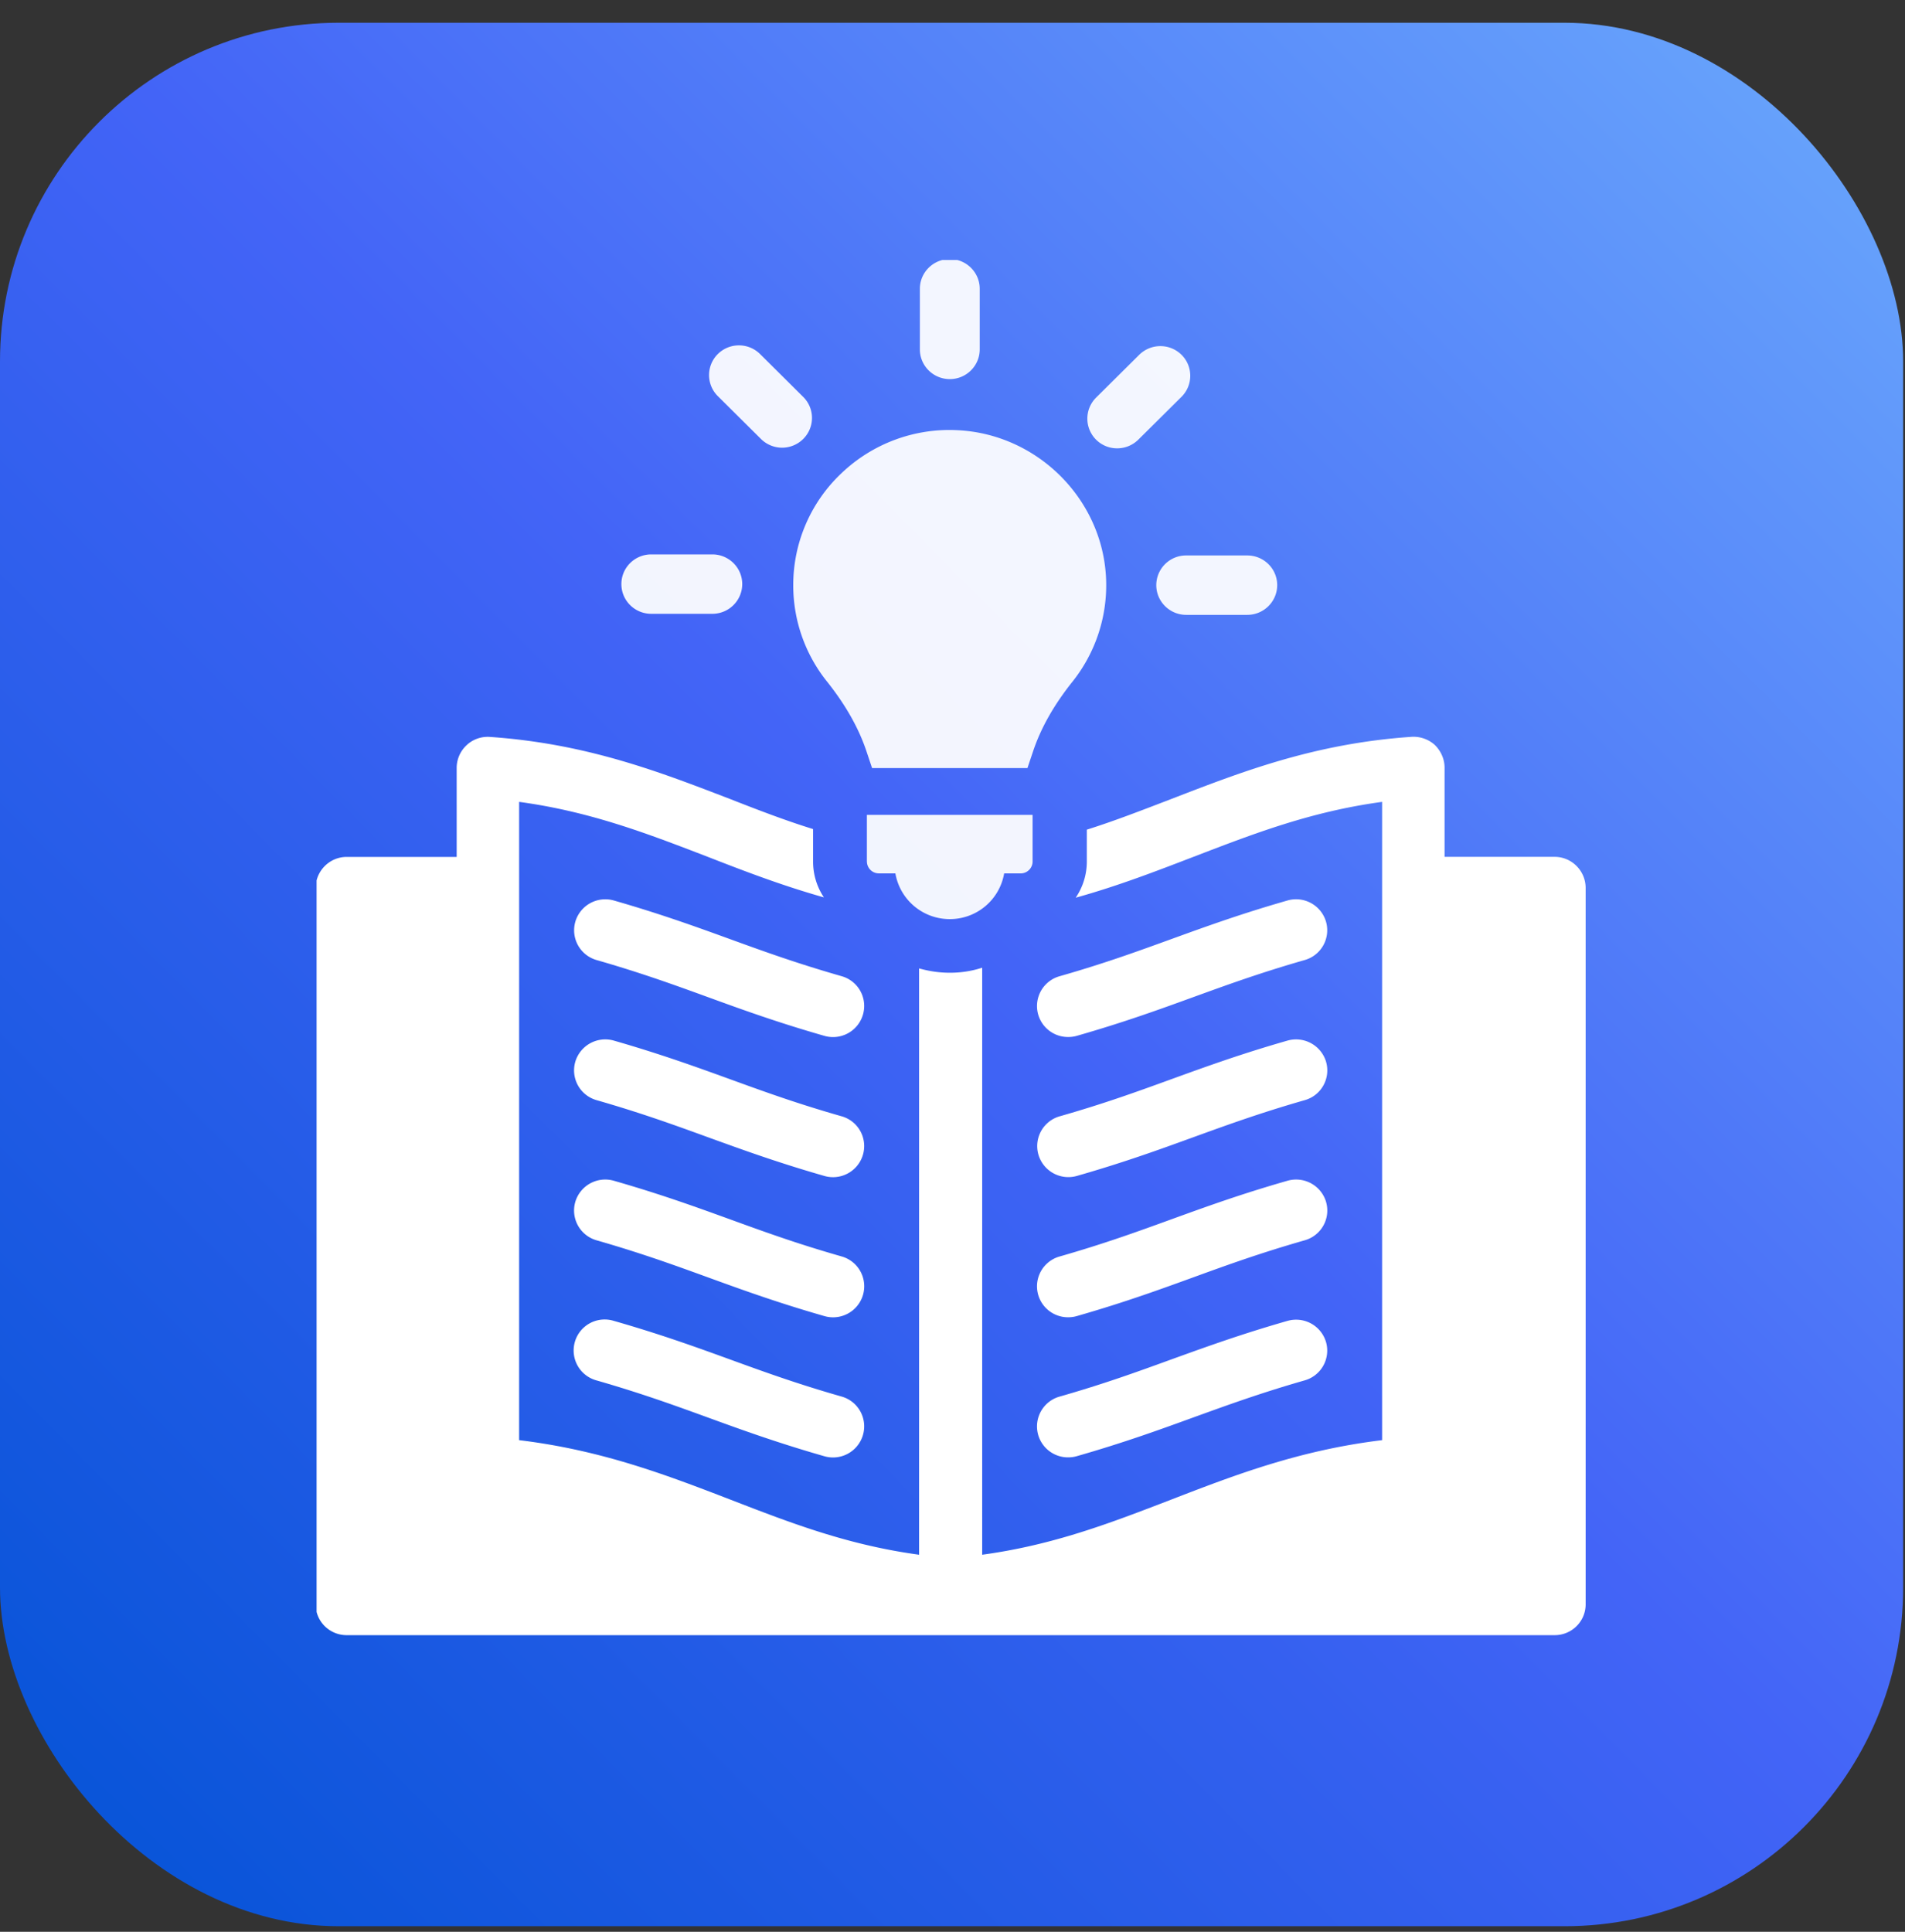 <svg width="72" height="73" viewBox="0 0 72 73" fill="none" xmlns="http://www.w3.org/2000/svg">
    <rect x="0" y="0" width="72" height="73" fill="#333333" stroke="none"/>
    <rect y=".86" width="71.93" height="71.93" rx="12.8" fill="url(#yuop7kx4la)"/>
    <g clip-path="url(#f8m31dhhpb)" fill="#fff">
        <path d="M31.812 36.89c-1.686-.483-2.923-.93-4.232-1.406-1.286-.467-2.618-.95-4.374-1.454a1.18 1.18 0 0 0-1.461.8 1.17 1.17 0 0 0 .806 1.45c1.678.482 2.913.93 4.218 1.405 1.29.47 2.624.953 4.386 1.458a1.178 1.178 0 0 0 1.46-.8 1.168 1.168 0 0 0-.803-1.453zM31.812 42.184c-1.686-.481-2.922-.93-4.232-1.406-1.288-.467-2.62-.949-4.376-1.454a1.182 1.182 0 0 0-1.461.8 1.17 1.17 0 0 0 .806 1.45c1.678.482 2.915.93 4.22 1.405 1.29.467 2.624.953 4.386 1.458a1.178 1.178 0 0 0 1.46-.8 1.169 1.169 0 0 0-.803-1.453zM31.812 47.48c-1.684-.481-2.92-.93-4.23-1.406-1.288-.467-2.62-.95-4.378-1.454a1.18 1.18 0 0 0-1.461.8 1.17 1.17 0 0 0 .806 1.45c1.68.482 2.915.93 4.222 1.405 1.292.47 2.624.953 4.386 1.458a1.178 1.178 0 0 0 1.46-.8 1.171 1.171 0 0 0-.805-1.453zM31.812 52.775c-1.686-.482-2.923-.931-4.232-1.407-1.286-.467-2.618-.949-4.374-1.452a1.172 1.172 0 1 0-.655 2.25c1.678.482 2.913.93 4.218 1.405 1.29.47 2.624.953 4.386 1.458a1.178 1.178 0 0 0 1.46-.8 1.17 1.17 0 0 0-.803-1.454z"/>
        <path d="M58.756 32.379h-4.158V29.01c0-.329-.141-.634-.37-.86a1.206 1.206 0 0 0-.893-.305c-3.674.253-6.43 1.33-9.083 2.355-1.059.405-2.092.81-3.175 1.152v1.203c0 .506-.154.975-.42 1.368 1.594-.443 3.035-1 4.45-1.544 2.272-.873 4.426-1.71 7.13-2.077v24.12c-3.138.379-5.6 1.33-7.985 2.252-2.27.873-4.426 1.71-7.13 2.077V36.569a3.94 3.94 0 0 1-1.225.19c-.409 0-.79-.061-1.16-.164v22.156c-2.705-.367-4.861-1.204-7.119-2.077-2.397-.924-4.86-1.873-7.997-2.252v-24.12c2.704.367 4.86 1.204 7.13 2.077 1.39.543 2.82 1.089 4.388 1.532a2.43 2.43 0 0 1-.408-1.354V31.33c-1.06-.329-2.08-.722-3.113-1.127-2.666-1.025-5.42-2.1-9.095-2.355-.32-.026-.65.088-.88.305a1.174 1.174 0 0 0-.383.86v3.369h-4.156c-.65 0-1.174.531-1.174 1.177v27.066c0 .646.524 1.166 1.174 1.166h45.652c.65 0 1.174-.52 1.174-1.166V33.556c0-.646-.523-1.177-1.174-1.177z"/>
        <path d="M48.656 34.03c-1.756.503-3.088.987-4.376 1.454-1.31.475-2.544.925-4.23 1.406a1.17 1.17 0 0 0 .328 2.297c.109 0 .218-.014.327-.046 1.764-.505 3.099-.989 4.388-1.458 1.308-.474 2.54-.923 4.218-1.404a1.17 1.17 0 0 0 .806-1.45 1.18 1.18 0 0 0-1.46-.8zM50.12 40.124a1.185 1.185 0 0 0-1.462-.8c-1.756.503-3.088.987-4.376 1.454-1.31.476-2.544.925-4.23 1.406a1.169 1.169 0 0 0-.804 1.45 1.178 1.178 0 0 0 1.459.801c1.764-.505 3.098-.989 4.388-1.458 1.308-.474 2.543-.923 4.22-1.404.625-.177.984-.827.804-1.449zM50.12 45.42a1.182 1.182 0 0 0-1.462-.8c-1.758.503-3.09.987-4.378 1.454-1.31.476-2.546.925-4.23 1.407a1.17 1.17 0 0 0 .328 2.297c.109 0 .218-.015.327-.047 1.763-.505 3.096-.989 4.386-1.458 1.308-.476 2.542-.923 4.222-1.404.627-.179.986-.827.806-1.449zM48.656 49.916c-1.756.503-3.088.987-4.376 1.452-1.31.476-2.544.925-4.23 1.407a1.17 1.17 0 0 0 .328 2.297c.109 0 .218-.015.327-.047 1.764-.505 3.099-.989 4.388-1.458 1.308-.473 2.54-.923 4.218-1.404a1.17 1.17 0 0 0 .806-1.45 1.179 1.179 0 0 0-1.46-.797z"/>
        <path d="M32.766 32.557a.45.45 0 0 0 .45.447h.625a2.083 2.083 0 0 0 2.056 1.728 2.08 2.08 0 0 0 2.055-1.727h.625c.248 0 .45-.201.45-.448v-1.765h-6.263v1.765h.002zM31.252 25.748c.71.893 1.199 1.758 1.496 2.642l.212.634h5.873l.213-.634c.297-.886.786-1.749 1.491-2.634a5.842 5.842 0 0 0 1.267-3.893c-.129-3.008-2.603-5.469-5.63-5.607a5.904 5.904 0 0 0-4.362 1.619 5.799 5.799 0 0 0-1.831 4.244 5.806 5.806 0 0 0 1.271 3.63zM35.899 14.326c.624 0 1.13-.504 1.13-1.124v-2.289c0-.62-.508-1.123-1.13-1.123-.625 0-1.132.504-1.132 1.123v2.291c0 .618.505 1.122 1.132 1.122zM28.76 16.587a1.132 1.132 0 0 0 1.599 0c.44-.438.44-1.15 0-1.587l-1.631-1.62a1.135 1.135 0 0 0-1.599 0c-.44.438-.44 1.15 0 1.588l1.631 1.619zM24.615 23.195h2.308c.624 0 1.13-.504 1.13-1.124 0-.62-.508-1.121-1.13-1.121h-2.308c-.625 0-1.13.503-1.13 1.121 0 .622.505 1.124 1.13 1.124zM43.702 22.111c0 .62.508 1.124 1.13 1.124h2.308c.625 0 1.132-.504 1.132-1.124 0-.62-.507-1.121-1.132-1.121h-2.306a1.125 1.125 0 0 0-1.132 1.121zM42.225 16.942c.289 0 .578-.11.8-.33l1.631-1.618c.44-.438.44-1.15 0-1.587a1.138 1.138 0 0 0-1.598 0l-1.632 1.619a1.122 1.122 0 0 0 .798 1.916z" fill-opacity=".933"/>
    </g>
    <defs>
        <linearGradient id="yuop7kx4la" x1="0" y1="75.787" x2="77.924" y2="-1.388" gradientUnits="userSpaceOnUse">
            <stop stop-color="#0052D4"/>
            <stop offset=".5" stop-color="#4364F7"/>
            <stop offset="1" stop-color="#6FB1FC"/>
        </linearGradient>
        <clipPath id="f8m31dhhpb">
            <path fill="#fff" transform="translate(11.965 9.825)" d="M0 0h48v54H0z"/>
        </clipPath>
    </defs>
</svg>
